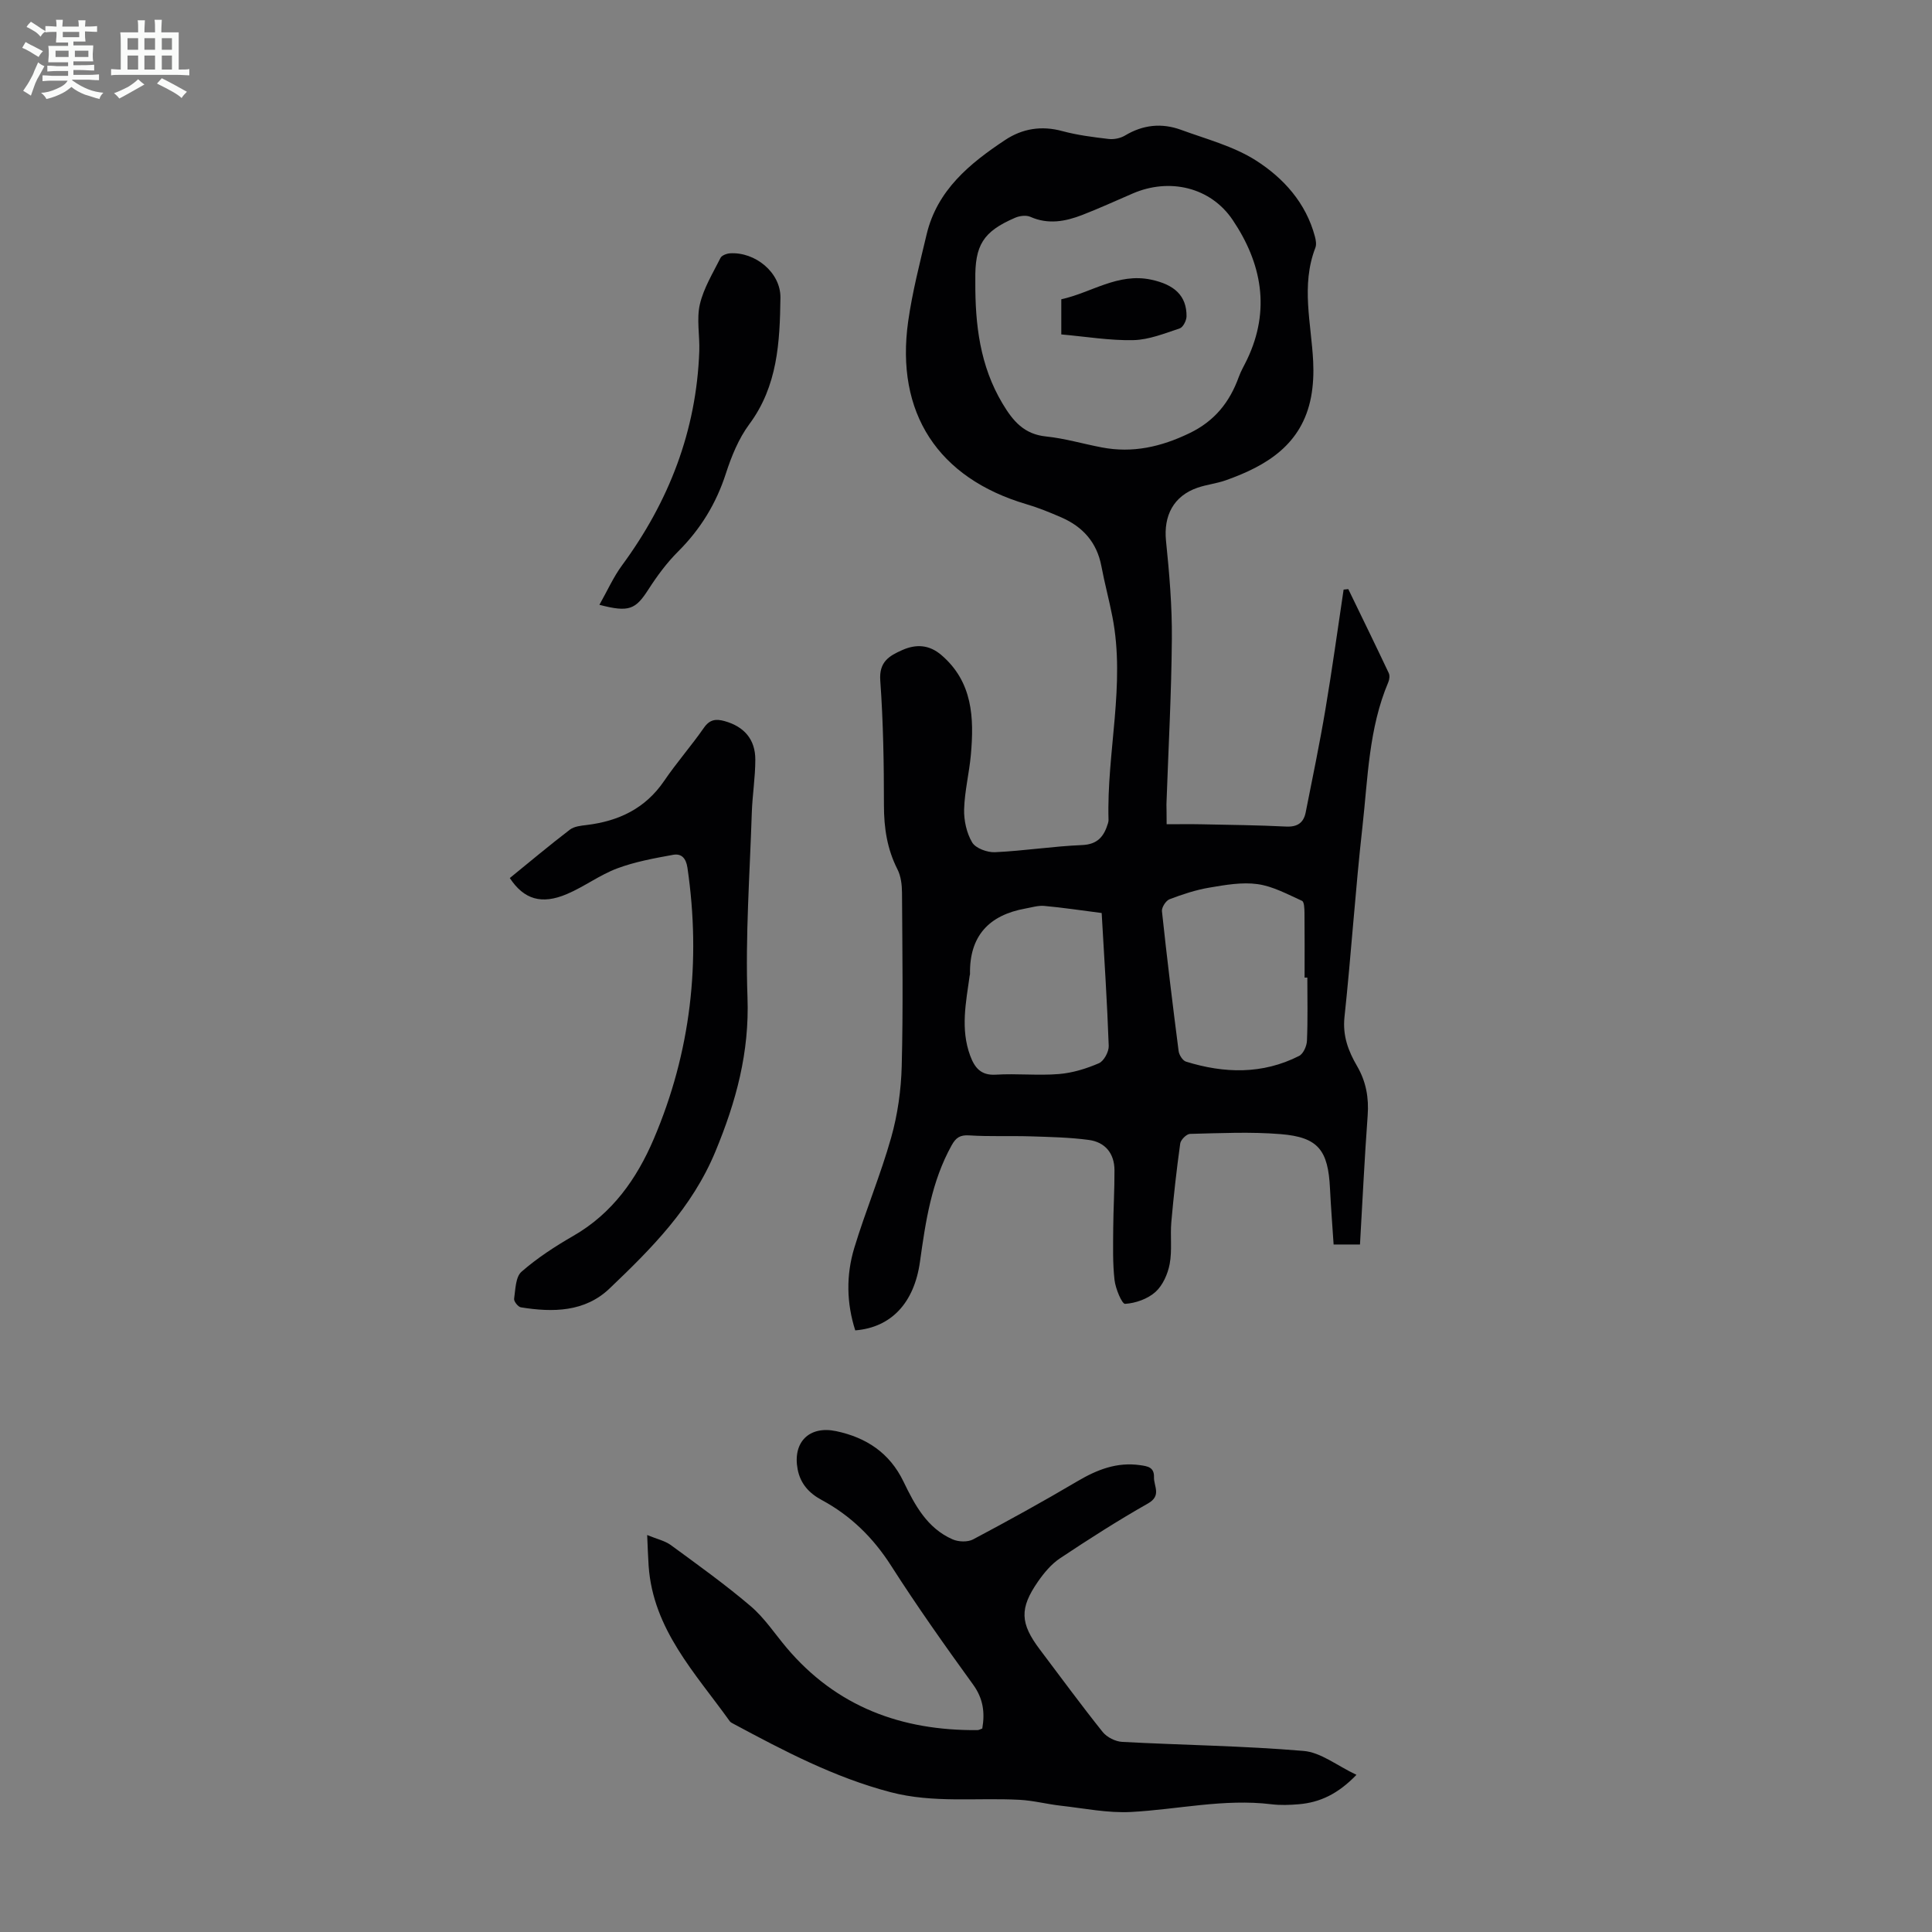 <svg enable-background="new 0 0 400 400" viewBox="0 0 400 400" xmlns="http://www.w3.org/2000/svg"><rect x="0" y="0" width="400" height="400" fill="#808080" stroke="none"/><path d="m6.8 9.5c.6.3 1.3.7 2.1 1.1-.4.4-.7.8-.9 1.2-.7-.4-1.3-.8-1.8-1.1s-1.1-.6-1.6-.8c.2-.4.5-.8.7-1.2.4.2.8.5 1.5.8zm.9 6.9c-.3.6-.5 1.1-.7 1.7s-.4 1.1-.6 1.7c-.6-.4-1.1-.7-1.6-1 .7-1 1.2-1.8 1.5-2.4.3-.5.6-1.1.8-1.7.3-.6.5-1.2.8-1.8.3.3.8.6 1.3.8-.7 1.3-1.2 2.2-1.5 2.7zm.1-11c.4.3 1 .7 1.7 1.1-.5.2-.8.6-1.1 1.1-.5-.6-1-1-1.4-1.2s-.9-.6-1.5-.8c.2-.4.5-.7.9-1.1.5.3.9.6 1.4.9zm10.5 13.1c1 .4 2 .6 3.1.7-.4.4-.7.8-.8 1.3-.9-.2-1.9-.6-3-.9-1-.4-2-.9-2.8-1.6-.5.4-1.1.9-1.9 1.3s-1.9.9-3.3 1.2c-.1-.3-.5-.8-1.1-1.3 1 0 2.1-.3 3.2-.8 1.2-.5 1.9-1 2.3-1.7h-3.2c-.4 0-1 0-2 .1v-1.2c1 0 1.7.1 2 .1h3.3v-1h-2.3c-.2 0-.9 0-2 .1v-1.2c1.2 0 1.9.1 2 .1h2.3v-.8h-4.1c0-.7.1-1.2.1-1.6 0-.5 0-1.1-.1-1.8h4.1v-.7h-2.5c0-.6.1-1.1.1-1.6v-.6h-.5c-.4 0-1 0-1.8.1v-1.3c1.2 0 1.9.1 2.1.1h.2c0-.3 0-.8-.1-1.4h1.4c0 .6-.1 1-.1 1.4h3.4c0-.4 0-.8-.1-1.3h1.5c0 .4-.1.9-.1 1.3.7 0 1.5 0 2.5-.1v1.2c-1 0-1.8-.1-2.5-.1v.6c0 .3 0 .8.1 1.5h-2.5v.8h4.1c0 .7-.1 1.3-.1 1.8s0 1 .1 1.5h-4.1v.8h1.4c.8 0 1.8 0 2.9-.1v1.2c-1 0-1.9-.1-2.8-.1h-1.5v1h3.2c.3 0 1 0 2.1-.1v1.2c-1.1 0-1.8-.1-2.1-.1h-3.4l-.1.1c1.4 1 2.4 1.5 3.4 1.9zm-4.1-6.7v-1.3h-2.7v1.3zm2.2-4.1v-1.1h-3.4v1.1zm1.9 4.1v-1.3h-2.8v1.3z" fill="#fafbfa"/><path d="m37 6.7v2.3 5.4c1 0 1.8 0 2.2-.1v1.3c-.6 0-1.5-.1-2.5-.1h-11.9c-.7 0-1.3 0-1.8.1v-1.3c.5 0 1.1.1 2 .1v-5.2c0-1 0-1.8-.1-2.5h3.7c0-1.3 0-2.1-.1-2.5h1.5c0 .4-.1 1.3-.1 2.5h2.2c0-1.2 0-2.1-.1-2.6h1.5c0 .4-.1 1.3-.1 2.6zm-12.3 13.7c-.3-.4-.7-.8-1.1-1.1 1.1-.4 2.1-.9 2.9-1.3.8-.5 1.5-1 2.1-1.6.4.4.9.8 1.3 1.1-2.5 1.4-4.2 2.4-5.2 2.9zm3.9-10.1v-2.4h-2.2v2.4zm0 4.1v-2.9h-2.2v2.9zm3.5-4.1v-2.4h-2.2v2.4zm0 4.1v-2.9h-2.2v2.9zm.4 2.9 1-1.1c.6.3 1.4.7 2.5 1.3s2 1.1 2.7 1.5c-.4.4-.8.8-1.1 1.3-.8-.8-2.5-1.7-5.1-3zm3.1-7v-2.4h-2.1v2.4zm0 4.1v-2.9h-2.1v2.9z" fill="#fafbfa"/><g fill="#010103"><path d="m241.54 170.65c2.63 0 4.95-.04 7.27.01 5.81.12 11.63.18 17.44.47 2.35.12 3.65-.77 4.08-2.94 1.41-7.11 2.89-14.21 4.09-21.36 1.39-8.23 2.52-16.5 3.76-24.76.32-.03.65-.07.97-.1 2.81 5.79 5.63 11.57 8.38 17.39.24.51.14 1.33-.1 1.89-4.06 9.57-4.22 19.85-5.35 29.92-1.47 13.11-2.32 26.29-3.72 39.41-.41 3.86.79 7.03 2.6 10.13 1.87 3.21 2.47 6.55 2.2 10.25-.65 8.8-1.06 17.62-1.59 26.7-1.73 0-3.33 0-5.46 0-.25-3.86-.56-7.73-.75-11.6-.38-7.94-2.44-10.62-10.2-11.25-6.22-.51-12.52-.2-18.78-.05-.72.02-1.93 1.22-2.03 2-.75 5.4-1.36 10.83-1.84 16.26-.25 2.88.19 5.86-.34 8.67-.39 2.08-1.43 4.43-2.95 5.8-1.61 1.44-4.1 2.32-6.28 2.46-.65.04-1.99-3.15-2.19-4.95-.4-3.52-.29-7.11-.27-10.67.03-4.02.28-8.04.26-12.05-.01-3.49-1.94-5.82-5.32-6.27-3.96-.53-8-.61-12.01-.74-4.25-.13-8.51.07-12.75-.2-1.9-.12-2.76.48-3.63 2.05-4.18 7.51-5.4 15.79-6.56 24.11-1.19 8.5-5.93 13.61-13.4 14.21-1.81-5.64-1.91-11.41-.21-17.04 2.33-7.69 5.46-15.14 7.64-22.86 1.35-4.77 2.06-9.84 2.19-14.79.31-11.97.13-23.95.06-35.92-.01-1.63-.22-3.43-.94-4.84-2.14-4.21-2.8-8.57-2.8-13.26 0-8.61-.14-17.24-.76-25.83-.28-3.88 1.84-5.11 4.55-6.31 2.88-1.28 5.59-1.12 8.1 1.03 6.5 5.57 6.79 12.99 6.11 20.63-.34 3.78-1.29 7.53-1.4 11.3-.06 2.31.51 4.92 1.67 6.87.73 1.22 3.13 2.09 4.72 2.02 6.03-.28 12.02-1.23 18.05-1.48 3.26-.14 4.53-1.84 5.34-4.49.06-.21.12-.44.12-.66-.42-14.05 3.55-28.03.8-42.12-.68-3.51-1.62-6.96-2.28-10.47-.93-4.93-3.85-8.17-8.32-10.11-2.35-1.02-4.74-2-7.2-2.72-18.29-5.4-27.16-18.88-24.48-37.87.86-6.06 2.4-12.03 3.82-18 2.18-9.16 8.91-14.67 16.26-19.54 3.58-2.37 7.53-3.01 11.83-1.84 3.11.84 6.36 1.25 9.58 1.63 1.1.13 2.45-.14 3.4-.71 3.72-2.24 7.61-2.64 11.6-1.18 5.24 1.92 10.84 3.38 15.47 6.32 5.74 3.65 10.4 8.8 12.25 15.78.2.74.35 1.65.09 2.32-3.02 7.82-.83 15.7-.45 23.57.12 2.43.01 4.94-.44 7.33-1.87 9.8-9.13 14.22-17.66 17.24-1.89.67-3.93.88-5.83 1.53-4.98 1.71-7.07 5.79-6.54 11.01.69 6.74 1.27 13.54 1.21 20.3-.09 11.41-.72 22.81-1.12 34.22.01 1.11.04 2.22.04 4.15zm-39.61-112.27c-.04 8.82.95 17.34 5.63 25.17 2.18 3.65 4.47 6.36 9.04 6.82 3.87.4 7.66 1.53 11.5 2.26 6.4 1.23 12.29-.11 18.16-2.94 5.24-2.52 8.34-6.44 10.23-11.68.45-1.25 1.16-2.42 1.73-3.63 4.86-10.22 3.01-19.9-3-28.83-4.59-6.83-13.12-8.76-20.68-5.5-3.49 1.5-6.94 3.09-10.48 4.46-3.49 1.35-7.05 2.02-10.74.38-.86-.38-2.22-.21-3.14.19-6.65 2.87-8.37 5.66-8.25 12.95zm68.74 144.02c-.19 0-.38 0-.57 0 0-4.47.03-8.93-.02-13.4-.01-.86-.05-2.28-.51-2.49-2.99-1.35-6.02-3.02-9.2-3.46-3.23-.45-6.68.16-9.97.72-2.81.47-5.59 1.39-8.26 2.41-.76.29-1.66 1.7-1.57 2.49 1.03 9.66 2.21 19.3 3.45 28.94.1.8.84 1.98 1.53 2.19 7.93 2.46 15.83 2.67 23.41-1.18.88-.44 1.59-2.05 1.63-3.15.19-4.35.08-8.71.08-13.07zm-42.58-13.37c-4.16-.53-8.01-1.12-11.88-1.47-1.27-.12-2.6.31-3.9.54-7.56 1.36-11.62 5.69-11.48 13.57 0 .11-.05.22-.07.33-.77 5.52-1.93 11.05.1 16.55.91 2.45 2.17 4.14 5.3 3.95 4.34-.27 8.73.22 13.06-.13 2.82-.23 5.69-1.11 8.3-2.24 1.03-.45 2.07-2.37 2.03-3.59-.32-9.04-.92-18.07-1.46-27.51z"/><path d="m280.84 367.46c-3.82 3.96-7.56 5.72-11.94 6.09-1.89.16-3.82.23-5.69 0-9.79-1.19-19.35 1.08-29.03 1.6-4.82.26-9.72-.76-14.57-1.3-2.85-.32-5.67-1.07-8.53-1.22-8.9-.47-17.84.74-26.7-1.58-11.6-3.04-22.04-8.53-32.48-14.13-.29-.16-.64-.31-.82-.57-7.11-9.94-15.89-19.01-16.79-32.18-.13-1.87-.18-3.75-.3-6.36 2 .83 3.66 1.18 4.91 2.09 5.59 4.1 11.25 8.15 16.52 12.64 2.85 2.43 4.99 5.7 7.43 8.6 10.34 12.24 23.82 17.2 39.51 17.06.31 0 .62-.19 1.01-.33.57-3.3.2-6.2-1.91-9.11-5.84-8.06-11.59-16.19-16.95-24.57-3.72-5.83-8.37-10.39-14.4-13.64-2.59-1.39-4.4-3.36-4.97-6.36-1.06-5.6 2.4-9.06 7.96-7.89 6.26 1.32 11.09 4.51 13.95 10.43 2.35 4.87 4.9 9.67 10.18 11.98 1.21.53 3.12.6 4.25 0 7.27-3.86 14.49-7.84 21.58-12.03 4.08-2.41 8.21-4.03 13.01-3.33 1.47.21 2.92.39 2.85 2.47-.06 1.9 1.63 3.83-1.25 5.46-6.21 3.52-12.24 7.38-18.19 11.34-1.81 1.2-3.32 3.02-4.58 4.83-3.86 5.57-3.69 8.65.38 14.05 4.31 5.71 8.54 11.49 13.01 17.08.88 1.1 2.65 1.99 4.06 2.06 12.5.67 25.04.81 37.51 1.87 3.59.28 6.95 3.05 10.98 4.95z"/><path d="m105.55 181.79c4.11-3.34 8.2-6.78 12.44-10.02.89-.68 2.28-.82 3.47-.96 6.64-.81 12.15-3.41 16.05-9.14 2.58-3.79 5.62-7.25 8.24-11.01 1.21-1.74 2.52-1.85 4.28-1.36 4.02 1.12 6.36 3.77 6.35 7.98 0 3.68-.61 7.35-.73 11.03-.41 12.73-1.35 25.48-.89 38.18.41 11.39-2.33 21.52-6.65 31.94-4.85 11.68-13.21 20.04-21.91 28.34-5.12 4.89-11.74 4.97-18.35 3.9-.58-.09-1.48-1.23-1.41-1.76.28-1.94.3-4.54 1.53-5.61 3.26-2.85 6.97-5.26 10.74-7.43 8.07-4.64 13.12-11.81 16.63-20.03 7.69-18 9.82-36.79 6.99-56.17-.3-2.04-1.27-2.99-2.96-2.69-3.91.71-7.88 1.43-11.58 2.81-3.63 1.36-6.84 3.8-10.43 5.32-5.24 2.23-8.9 1.1-11.81-3.32z"/><path d="m124.1 125.22c1.68-2.98 2.91-5.76 4.67-8.15 9.73-13.23 15.42-27.88 16.01-44.38.11-3.24-.59-6.62.12-9.69.78-3.35 2.7-6.46 4.27-9.6.26-.52 1.26-.9 1.94-.95 5.22-.35 10.54 3.96 10.47 9.2-.12 9.15-.57 18.26-6.44 26.17-2.21 2.98-3.7 6.65-4.86 10.23-2.01 6.22-5.25 11.51-9.87 16.12-2.35 2.34-4.37 5.08-6.17 7.88-2.65 4.11-3.97 4.79-10.14 3.17z"/><path d="m219.73 69.24c0-2.56 0-4.76 0-7.28 6.18-1.34 11.67-5.51 18.56-4.07 4.89 1.03 7.4 3.36 7.37 7.6-.01.87-.72 2.27-1.41 2.5-3.13 1.04-6.36 2.35-9.58 2.43-4.86.11-9.75-.72-14.94-1.18z"/></g></svg>